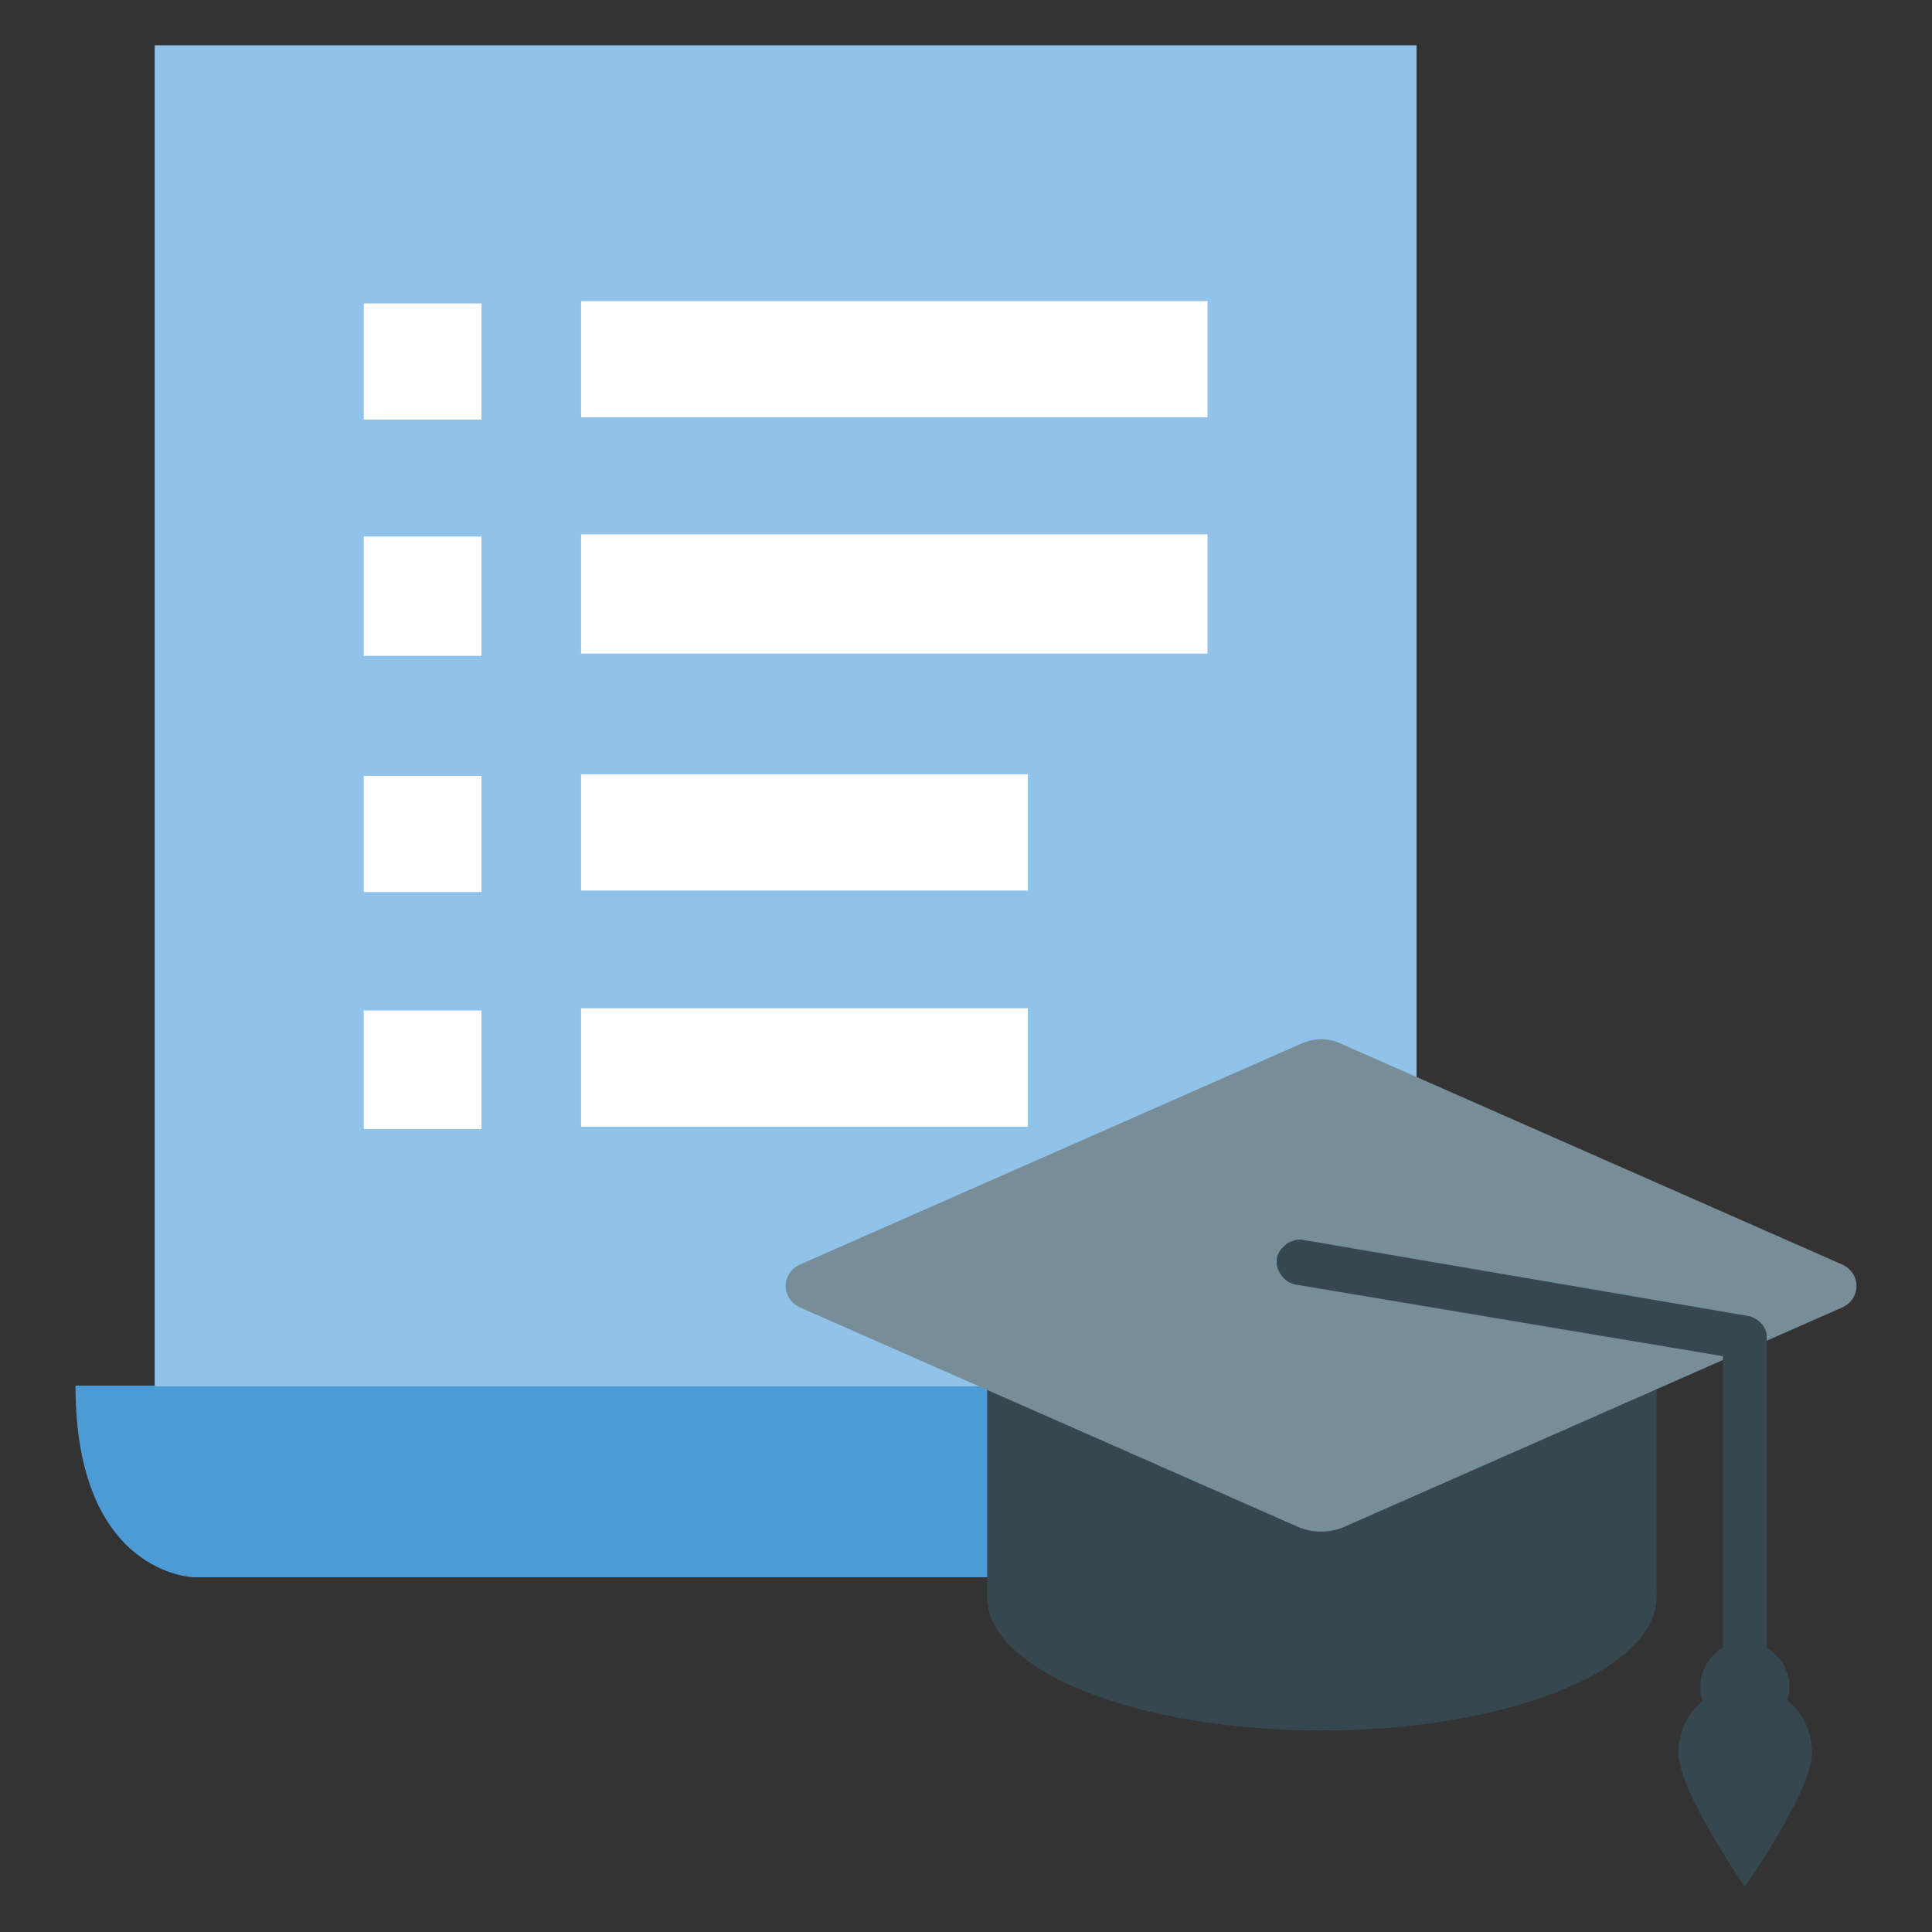 <?xml version="1.0" encoding="utf-8"?>
<!-- Svg Vector Icons : http://www.onlinewebfonts.com/icon -->
<!DOCTYPE svg PUBLIC "-//W3C//DTD SVG 1.1//EN" "http://www.w3.org/Graphics/SVG/1.1/DTD/svg11.dtd">
<svg version="1.1" xmlns="http://www.w3.org/2000/svg" xmlns:xlink="http://www.w3.org/1999/xlink" x="0px" y="0px" viewBox="0 0 256 256" enable-background="new 0 0 256 256" xml:space="preserve">
<rect x="0" y="0" width="256" height="256" fill="#333333" stroke="none"/>
<g> <path fill="#4d9bd5" d="M182.5,209H25.7c0,0-15.7-0.3-15.7-25.4h188.1C198.1,208.7,182.5,209,182.5,209L182.5,209z"/> <path fill="#91c3ea" d="M20.5,6h167.2v177.7H20.5V6z"/> <path fill="#ffffff" d="M160,39.9H77v15.4h83V39.9z M160,70.8H77v15.8h83V70.8z M136.2,102.6H77v15.4h59.2V102.6z M136.2,133.6H77 v15.7h59.2V133.6z M63.8,40.2H48.2v15.4h15.6V40.2z M63.8,71.1H48.2v15.8h15.6V71.1z M63.8,102.8H48.2v15.4h15.6V102.8z  M63.8,133.9H48.2v15.7h15.6V133.9z"/> <path fill="#36474f" d="M130.8,173.2h88.7v38.4h-88.7V173.2z"/> <path fill="#36474f" d="M130.8,211.6c0,9.8,19.8,17.7,44.3,17.7s44.4-7.9,44.4-17.7c0-9.8-19.8-17.7-44.3-17.7 C150.6,193.9,130.8,201.8,130.8,211.6L130.8,211.6z"/> <path fill="#778e99" d="M172.4,138.3l-66.5,29.3c-2.4,1.2-2.4,4.4,0,5.6l66.5,29.3c1.8,0.6,3.5,0.6,5.3,0l66.5-29.3 c2.4-1.2,2.4-4.4,0-5.6l-66.5-29.3C176,137.5,174.2,137.5,172.4,138.3z"/> <path fill="#36474f" d="M231.8,174.4l-59.1-10.1c-1.5-0.3-3.2,0.9-3.5,2.4s0.9,3.2,2.4,3.5l56.7,9.5v43.7c0,1.8,1.2,2.9,2.9,2.9 s2.9-1.2,2.9-2.9v-46.1C234.2,175.9,233,174.7,231.8,174.4z"/> <path fill="#36474f" d="M225.3,223.5c0,3.3,2.7,5.9,5.9,5.9c3.3,0,5.9-2.7,5.9-5.9c0-3.3-2.7-5.9-5.9-5.9 C228,217.5,225.3,220.2,225.3,223.5C225.3,223.4,225.3,223.4,225.3,223.5z"/> <path fill="#36474f" d="M240.1,232.3c0,5-8.9,17.7-8.9,17.7s-8.8-12.7-8.8-17.7c0-5,3.8-8.9,8.9-8.9 C236.3,223.4,240.1,227.3,240.1,232.3z"/></g>
</svg>